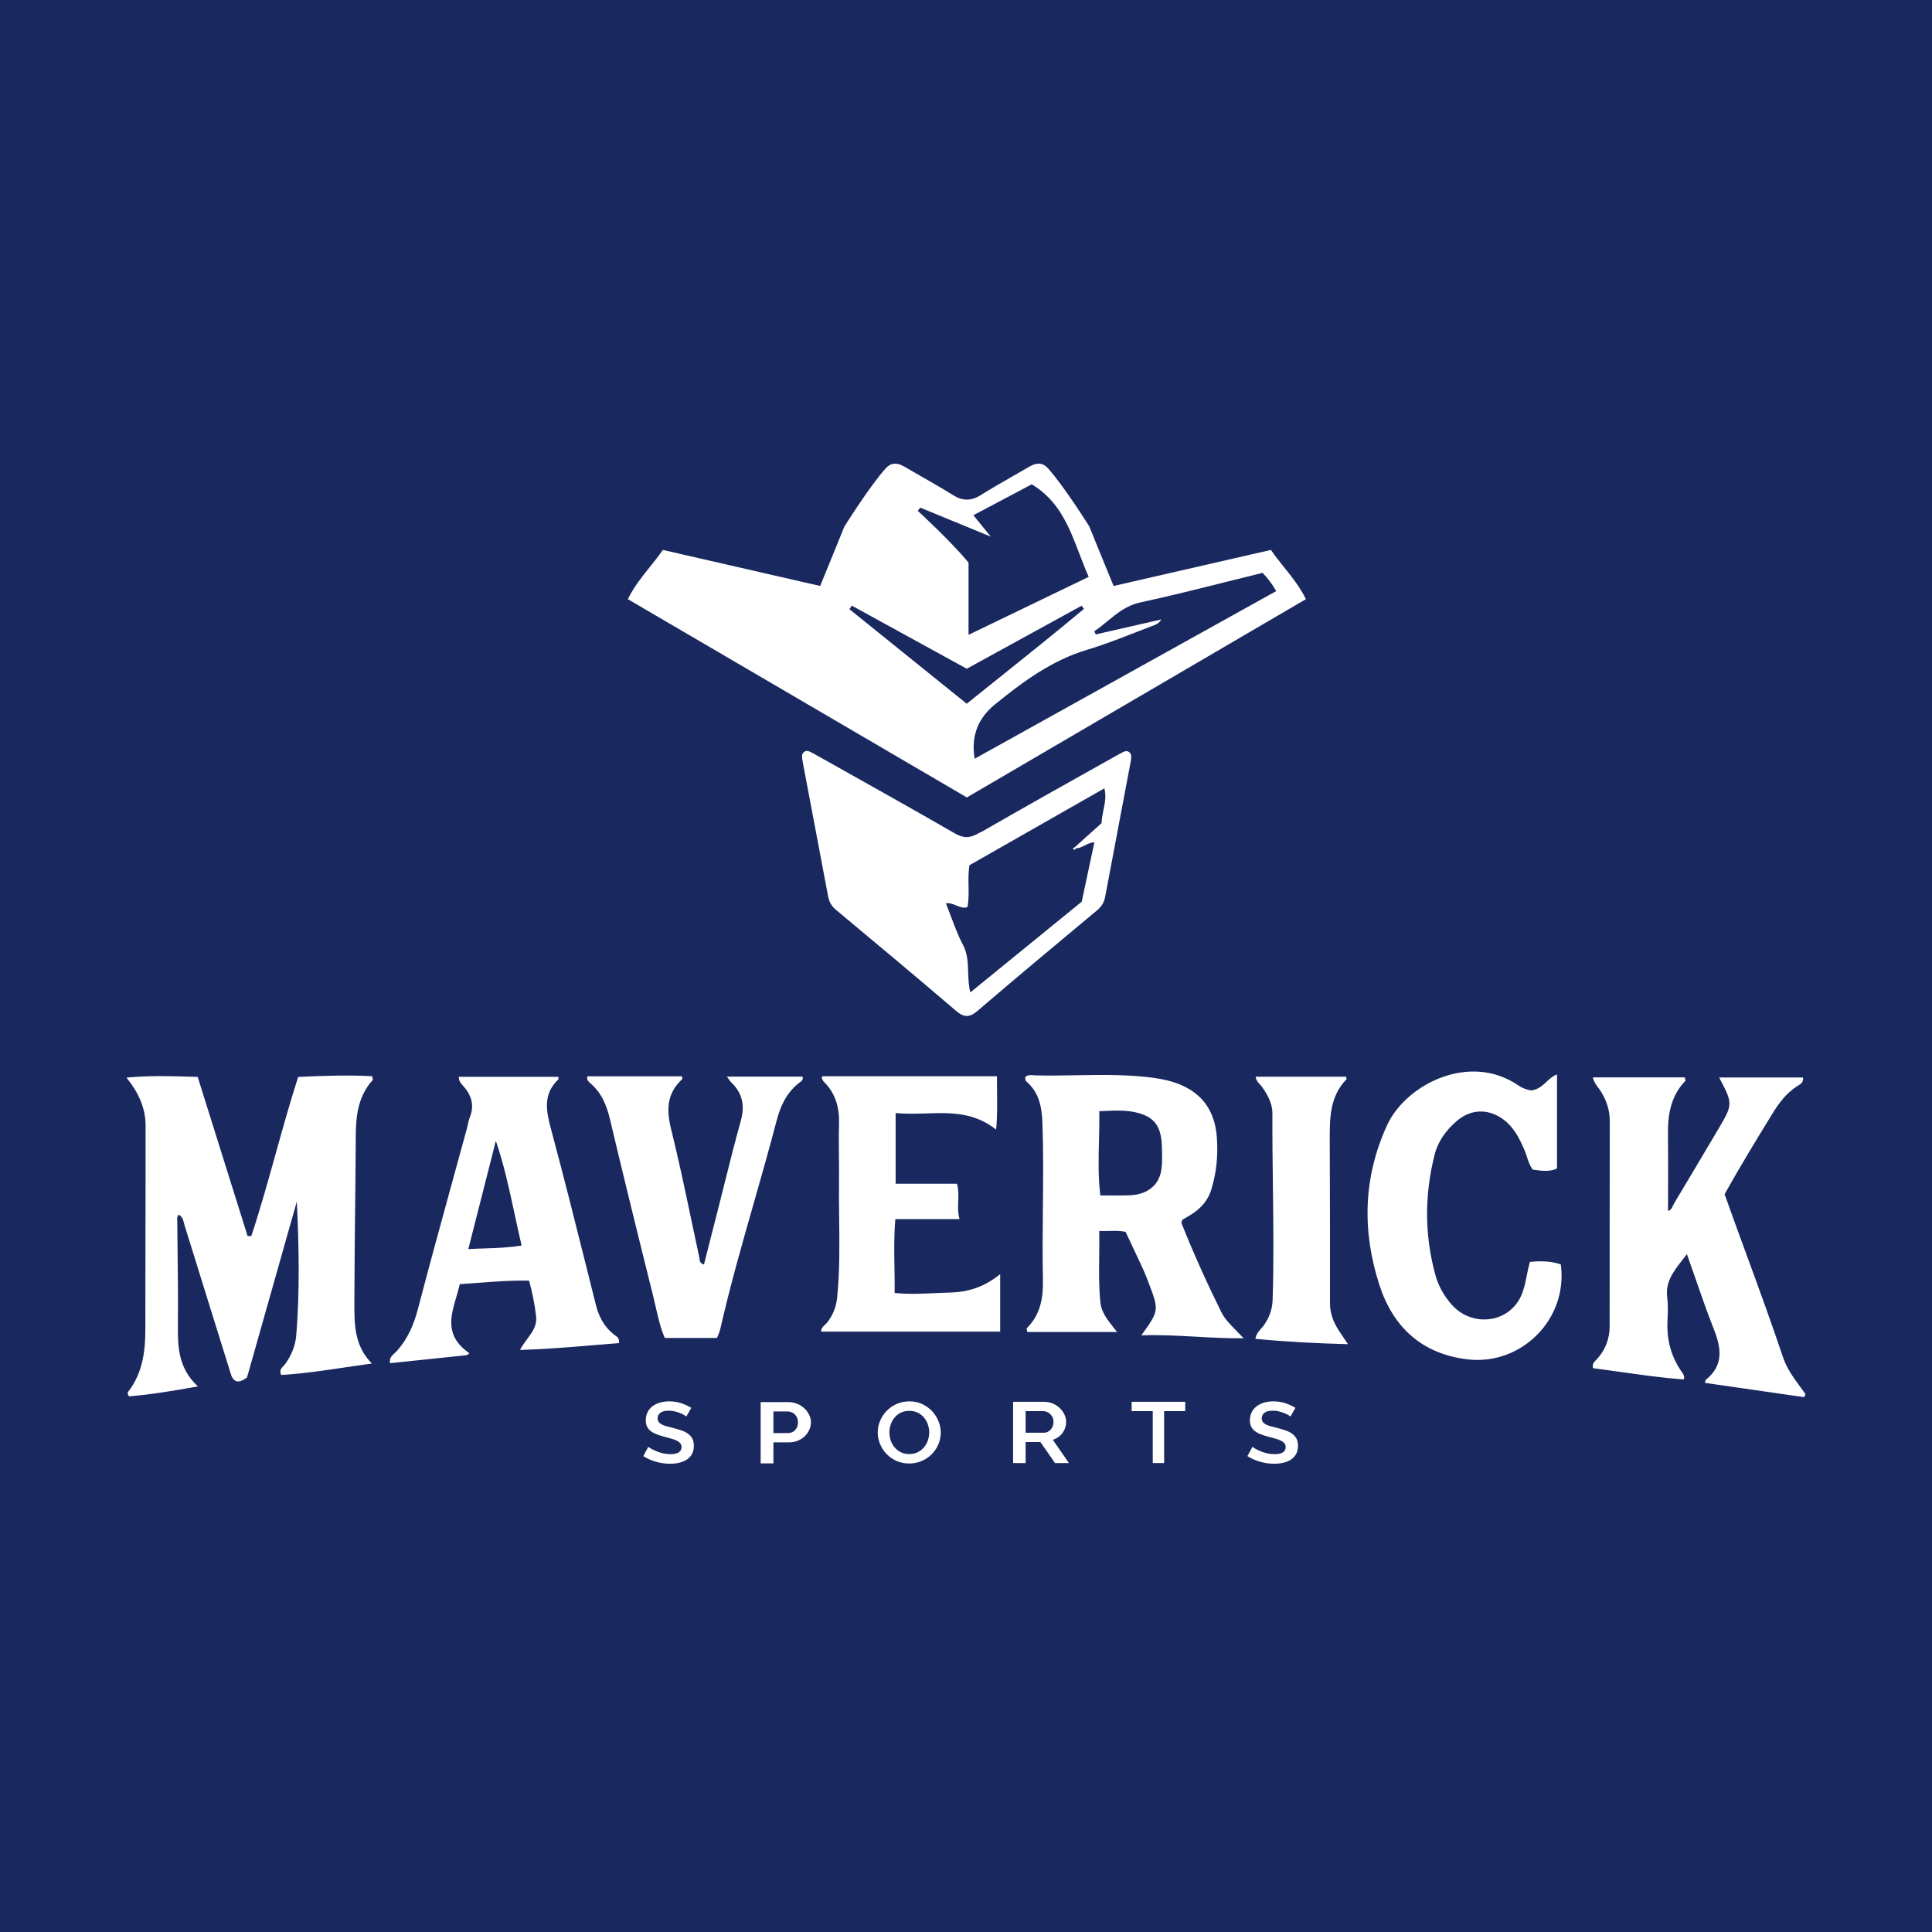 <svg width="161" height="161" viewBox="0 0 161 161" fill="none" xmlns="http://www.w3.org/2000/svg">
<rect x="0" y="0" width="161" height="161" fill="#808080" stroke="none"/>
<rect width="161" height="161" transform="matrix(1 0 0 -1 0 161)" fill="#19285F"/>
<path fill-rule="evenodd" clip-rule="evenodd" d="M108.827 49.929L80.74 66.355C80.718 66.369 80.697 66.382 80.675 66.396L80.675 66.396C80.643 66.417 80.611 66.437 80.578 66.457L80.573 66.453L80.567 66.457C80.534 66.437 80.503 66.417 80.471 66.397L80.471 66.397C80.451 66.384 80.43 66.37 80.409 66.357L52.318 49.929C52.83 48.898 53.487 48.08 54.144 47.261L54.144 47.261C54.517 46.796 54.89 46.331 55.237 45.827L68.346 48.831C69.059 47.108 70.364 43.881 70.364 43.881C70.364 43.881 72.483 40.491 73.83 39.006C74.007 38.811 74.24 38.663 74.527 38.641C74.926 38.624 75.25 38.815 75.573 39.007L75.573 39.007L75.573 39.007L75.573 39.007C75.609 39.028 75.645 39.049 75.681 39.07C76.056 39.288 76.432 39.504 76.809 39.72L76.809 39.72L76.809 39.72L76.809 39.72L76.81 39.72L76.81 39.72C77.687 40.223 78.564 40.725 79.42 41.261C80.215 41.759 80.922 41.752 81.707 41.275C81.71 41.274 81.712 41.272 81.714 41.27L81.714 41.27C81.718 41.266 81.721 41.263 81.724 41.261C82.58 40.726 83.457 40.224 84.333 39.721C84.711 39.505 85.088 39.289 85.464 39.07C85.5 39.049 85.536 39.028 85.572 39.007C85.895 38.815 86.219 38.624 86.618 38.641C86.905 38.663 87.138 38.811 87.315 39.006C88.662 40.491 90.781 43.881 90.781 43.881C90.781 43.881 92.085 47.108 92.799 48.831L105.908 45.827C106.255 46.331 106.628 46.796 107.001 47.261C107.658 48.08 108.315 48.898 108.827 49.929ZM93.322 62.813C93.684 62.615 93.88 62.507 94.099 62.681C94.286 62.829 94.329 62.989 94.176 63.726L92.101 74.71C92.012 75.191 91.81 75.535 91.435 75.848L91.011 76.201L91.011 76.201L91.011 76.201L91.01 76.202L91.01 76.202L91.01 76.202L91.01 76.202L91.01 76.202L91.01 76.202L91.009 76.203L91.009 76.203L91.009 76.203L91.009 76.203L91.009 76.203L91.008 76.203L91.008 76.203L91.008 76.204L91.008 76.204L91.008 76.204C87.818 78.864 84.629 81.524 81.476 84.227C80.781 84.822 80.325 84.802 79.64 84.215C79.636 84.212 79.632 84.208 79.628 84.204C76.472 81.499 73.279 78.836 70.087 76.174L70.087 76.174L70.087 76.174L70.087 76.174L70.087 76.174L70.087 76.174L70.087 76.174L70.087 76.174L70.087 76.174L70.087 76.174L70.087 76.174L70.087 76.174L70.087 76.174L70.087 76.174L70.087 76.174L70.087 76.174L70.087 76.174L70.087 76.174L70.087 76.174L69.674 75.829C69.299 75.516 69.097 75.172 69.008 74.692L66.933 63.708C66.78 62.97 66.823 62.811 67.01 62.662C67.229 62.489 67.424 62.596 67.787 62.795C67.86 62.835 67.941 62.88 68.029 62.926L68.81 63.363L68.811 63.364C72.399 65.374 75.987 67.383 79.549 69.438C80.265 69.851 80.793 69.87 81.518 69.451C81.62 69.392 81.718 69.347 81.813 69.311C85.345 67.276 88.902 65.284 92.458 63.292L92.458 63.292L92.46 63.292L93.079 62.944C93.168 62.898 93.249 62.854 93.322 62.813ZM28.837 113.937L28.835 113.937C27.005 114.21 25.227 114.475 23.434 114.58C23.255 114.214 23.449 114.011 23.627 113.824C23.678 113.771 23.727 113.719 23.767 113.665C24.296 112.935 24.62 112.132 24.691 111.244C24.984 107.56 24.915 103.868 24.735 100.13L20.584 114.79C20.274 115.012 20.017 115.164 19.702 115.105C19.382 114.971 19.296 114.693 19.21 114.415L19.198 114.374C18.876 113.343 18.555 112.311 18.233 111.28L18.232 111.278C17.796 109.878 17.359 108.478 16.924 107.078C16.738 106.481 16.553 105.883 16.368 105.285L16.368 105.285C16.047 104.248 15.726 103.212 15.401 102.177C15.378 102.106 15.36 102.033 15.341 101.959C15.271 101.678 15.198 101.392 14.909 101.228C14.746 101.361 14.757 101.514 14.767 101.664C14.769 101.698 14.772 101.733 14.772 101.766C14.778 102.604 14.788 103.442 14.798 104.28C14.822 106.297 14.846 108.314 14.825 110.331C14.806 112.187 14.83 113.994 16.495 115.536C14.407 115.911 12.567 116.208 10.75 116.365C10.625 116.183 10.612 116.072 10.685 115.977C11.866 114.447 12.113 112.667 12.112 110.805C12.111 108.213 12.117 105.622 12.122 103.031C12.129 99.95 12.135 96.869 12.131 93.788C12.129 92.336 11.554 91.059 10.538 89.802C12.427 89.621 14.161 89.673 15.963 89.727H15.963C16.132 89.732 16.303 89.737 16.474 89.742L20.631 102.998L20.941 103.012C21.694 100.737 22.337 98.426 22.983 96.109L22.983 96.109C23.574 93.986 24.167 91.857 24.847 89.744C26.968 89.642 28.997 89.578 31.009 89.683C31.021 89.749 31.036 89.805 31.048 89.85C31.068 89.926 31.081 89.974 31.063 89.994C29.863 91.328 29.656 92.913 29.648 94.651C29.637 96.739 29.615 98.827 29.592 100.915L29.592 100.915L29.592 100.915C29.565 103.395 29.538 105.875 29.532 108.355L29.532 108.536C29.526 110.357 29.52 112.146 30.991 113.626C30.263 113.725 29.547 113.832 28.838 113.937L28.838 113.937L28.838 113.937L28.837 113.937L28.837 113.937L28.837 113.937ZM142.074 115.238L150.35 116.431L150.462 116.183C150.332 115.999 150.198 115.817 150.065 115.635L150.065 115.635C149.48 114.837 148.894 114.037 148.577 113.087C147.624 110.234 146.589 107.411 145.551 104.576L145.551 104.576L145.551 104.575L145.551 104.575L145.551 104.575L145.551 104.575L145.55 104.574L145.55 104.574L145.55 104.574L145.55 104.574L145.55 104.574L145.55 104.574L145.55 104.574L145.55 104.574L145.55 104.573L145.55 104.573L145.55 104.572C144.935 102.894 144.319 101.212 143.717 99.518C144.964 97.276 146.31 95.073 147.66 92.871C148.222 91.954 148.838 91.103 149.765 90.515C149.788 90.501 149.811 90.487 149.834 90.473L149.835 90.472C150.059 90.335 150.306 90.185 150.25 89.791H143.261L143.263 89.794C144.427 92.006 144.428 92.008 143.124 94.208C141.922 96.236 140.719 98.262 139.507 100.284C139.472 100.343 139.442 100.409 139.412 100.475C139.326 100.667 139.238 100.86 139.003 100.905C139.003 100.262 139.005 99.621 139.007 98.981L139.007 98.966C139.01 97.472 139.014 95.984 138.998 94.497C138.98 92.85 139.246 91.315 140.445 90.073C140.463 90.054 140.452 90.008 140.435 89.936L140.435 89.936L140.435 89.936C140.425 89.893 140.413 89.842 140.404 89.782H132.735C132.817 90.151 133.007 90.402 133.187 90.641C133.262 90.739 133.335 90.835 133.398 90.937C133.869 91.697 134.148 92.499 134.146 93.411C134.139 96.561 134.139 99.712 134.139 102.862C134.139 105.42 134.14 107.978 134.136 110.536C134.135 111.561 133.79 112.474 133.097 113.24C133.088 113.251 133.078 113.261 133.069 113.271L133.057 113.283C133.038 113.302 133.018 113.321 132.999 113.34C132.842 113.492 132.679 113.65 132.747 114.012C133.47 114.107 134.194 114.209 134.921 114.312L134.921 114.312L134.921 114.312L134.921 114.312L134.922 114.312L134.922 114.312L134.922 114.312L134.922 114.312L134.922 114.312L134.922 114.312L134.923 114.312L134.923 114.312L134.923 114.312L134.923 114.312L134.923 114.312L134.923 114.312L134.924 114.312C136.707 114.564 138.5 114.817 140.301 114.959C140.315 114.907 140.328 114.869 140.337 114.841C140.352 114.795 140.36 114.772 140.354 114.754C140.348 114.735 140.343 114.716 140.337 114.697C140.311 114.608 140.284 114.518 140.232 114.447C139.269 113.135 138.878 111.665 138.958 110.047C138.99 109.402 139.014 108.746 138.934 108.108C138.775 106.832 139.44 105.976 140.19 105.01C140.317 104.846 140.447 104.68 140.575 104.508C140.811 105.172 141.037 105.822 141.258 106.459L141.262 106.469L141.263 106.473L141.265 106.479L141.27 106.495L141.273 106.503L141.275 106.508C141.787 107.984 142.278 109.397 142.828 110.787C143.453 112.367 143.642 113.792 142.146 114.989C142.132 115 142.127 115.023 142.114 115.077C142.11 115.097 142.104 115.122 142.096 115.153C142.09 115.178 142.083 115.206 142.074 115.238ZM95.113 111.278L95.115 111.276C96.594 109.21 96.595 109.209 95.725 106.915C95.577 106.524 95.427 106.132 95.252 105.753C94.912 105.012 94.564 104.275 94.213 103.532L94.213 103.531C94.075 103.239 93.937 102.945 93.799 102.651C93.334 102.556 92.88 102.567 92.385 102.579H92.385H92.385H92.385H92.385H92.385H92.384H92.384H92.384H92.384H92.384H92.383H92.383H92.383H92.383H92.383H92.382C92.135 102.585 91.878 102.591 91.604 102.584C91.618 103.299 91.609 104.005 91.6 104.704V104.704V104.705V104.705V104.705V104.705V104.705V104.705V104.705V104.705V104.705V104.705V104.705V104.705V104.705V104.705C91.584 106 91.568 107.273 91.699 108.544C91.781 109.345 92.285 109.981 92.829 110.669C92.915 110.777 93.001 110.886 93.087 110.998H85.602C85.593 110.931 85.581 110.874 85.571 110.828C85.555 110.752 85.545 110.705 85.563 110.687C86.705 109.555 86.944 108.17 86.91 106.612C86.867 104.641 86.886 102.669 86.906 100.697V100.696V100.696V100.696V100.695V100.695V100.695V100.695V100.694V100.694V100.694V100.694V100.693V100.693V100.693V100.692C86.93 98.327 86.955 95.96 86.869 93.594C86.82 92.249 86.597 91.027 85.512 90.106C85.466 90.067 85.456 89.987 85.444 89.901C85.439 89.859 85.433 89.816 85.423 89.777C85.624 89.559 85.873 89.582 86.105 89.603C86.163 89.608 86.219 89.613 86.274 89.615C87.407 89.643 88.541 89.624 89.676 89.604C91.813 89.568 93.95 89.531 96.081 89.814C96.876 89.919 97.649 90.087 98.393 90.401C100.316 91.214 101.244 92.721 101.401 94.739C101.516 96.228 101.387 97.704 100.939 99.14C100.667 100.014 100.105 100.664 99.349 101.156C99.152 101.285 98.949 101.404 98.76 101.514L98.759 101.515L98.759 101.515C98.677 101.563 98.597 101.609 98.522 101.655C98.51 101.703 98.495 101.745 98.482 101.781C98.46 101.846 98.443 101.894 98.457 101.929C99.457 104.436 100.566 106.896 101.761 109.315C102.046 109.894 102.494 110.348 103.021 110.884C103.217 111.083 103.423 111.293 103.637 111.524C102.281 111.536 100.976 111.464 99.682 111.392H99.682H99.681H99.681H99.681H99.681H99.681H99.681H99.681H99.681H99.681H99.68H99.68H99.68H99.68H99.68C98.165 111.308 96.664 111.225 95.113 111.278ZM92.465 99.621H92.466C93.022 99.625 93.542 99.629 94.062 99.611C94.632 99.592 95.208 99.481 95.693 99.179C96.872 98.447 96.854 97.243 96.837 96.09L96.835 95.927C96.82 94.74 96.716 93.498 95.41 92.943C94.289 92.467 93.11 92.526 91.891 92.587C91.796 92.592 91.702 92.597 91.608 92.601C91.621 93.436 91.601 94.249 91.581 95.055V95.055V95.055V95.055V95.055V95.056V95.056V95.056V95.056V95.056V95.056V95.056V95.056V95.056V95.056V95.057C91.543 96.57 91.505 98.059 91.693 99.617C91.959 99.617 92.215 99.619 92.464 99.621H92.464H92.464H92.465H92.465ZM40.001 106.893H40.001H40.002H40.002H40.002H40.002H40.002H40.002H40.002C41.36 106.789 42.694 106.687 44.09 106.721C44.372 107.747 44.563 108.708 44.675 109.694C44.763 110.468 44.363 111.007 43.935 111.582C43.724 111.867 43.505 112.161 43.337 112.497C45.44 112.435 47.457 112.266 49.446 112.1H49.447H49.447H49.447H49.447H49.447H49.447L49.449 112.099L49.452 112.099C50.165 112.04 50.874 111.98 51.583 111.926C51.639 111.547 51.436 111.404 51.257 111.278C51.227 111.256 51.197 111.235 51.169 111.213C50.349 110.574 49.906 109.73 49.656 108.735C49.449 107.911 49.243 107.086 49.036 106.262L49.035 106.254L49.033 106.247C48.014 102.174 46.995 98.1 45.906 94.046C45.498 92.528 45.254 91.157 46.528 89.951C46.538 89.941 46.537 89.918 46.535 89.871C46.533 89.838 46.53 89.794 46.53 89.735H38.227C38.237 90.098 38.41 90.288 38.573 90.465L38.611 90.507C39.309 91.28 39.547 92.133 39.145 93.133C39.073 93.311 39.032 93.502 38.991 93.692L38.991 93.692L38.991 93.692L38.991 93.692L38.991 93.692L38.991 93.692L38.991 93.692L38.991 93.692L38.991 93.692L38.991 93.692L38.991 93.692L38.991 93.692L38.991 93.693L38.991 93.693L38.991 93.693C38.968 93.8 38.945 93.908 38.916 94.014C38.533 95.417 38.148 96.82 37.762 98.223L37.762 98.225C36.769 101.84 35.776 105.455 34.828 109.082C34.481 110.408 33.97 111.584 33.056 112.601C33.004 112.658 32.944 112.711 32.883 112.766C32.667 112.96 32.434 113.168 32.506 113.599L38.905 112.931L39.122 112.772C37.065 111.358 37.54 109.74 38.025 108.085L38.025 108.085C38.13 107.729 38.235 107.37 38.315 107.012C38.885 106.978 39.445 106.935 40.001 106.893ZM42.88 101.151C43.067 102.021 43.256 102.901 43.467 103.793C42.428 103.967 41.444 104 40.427 104.033L40.427 104.033C39.969 104.048 39.505 104.063 39.026 104.092L41.321 95.072C41.999 97.057 42.433 99.075 42.88 101.151ZM127.596 90.87C128.184 90.796 128.53 90.473 128.874 90.152C129.133 89.909 129.392 89.668 129.752 89.536V97.372C129.143 97.666 128.484 97.573 127.834 97.481L127.731 97.466C127.476 97.131 127.358 96.762 127.241 96.399C127.183 96.217 127.125 96.036 127.051 95.863C126.628 94.878 126.16 93.93 125.261 93.273C124.009 92.359 122.566 92.414 121.392 93.42C120.502 94.183 119.826 95.123 119.545 96.243C118.708 99.584 118.701 102.94 119.623 106.273C119.879 107.197 120.353 108.022 120.997 108.742C122.702 110.649 125.841 110.278 126.823 107.837C127.022 107.342 127.124 106.83 127.228 106.311C127.304 105.929 127.381 105.544 127.497 105.16C128.389 105.073 129.242 105.081 130.065 105.363C130.69 109.927 126.769 113.838 122.243 113.275C118.435 112.802 116.076 110.552 114.952 107.085C113.499 102.605 113.588 98.113 115.601 93.746C117.136 90.415 122.433 87.633 126.548 90.463C126.904 90.708 127.293 90.819 127.596 90.87ZM83.089 90.94C83.083 90.527 83.078 90.112 83.079 89.688H68.531C68.52 89.727 68.51 89.757 68.501 89.781C68.488 89.821 68.48 89.844 68.487 89.86C68.496 89.877 68.505 89.895 68.513 89.914C68.553 89.999 68.594 90.086 68.658 90.149C69.645 91.127 69.96 92.322 69.919 93.685C69.891 94.577 69.901 95.469 69.911 96.362C69.918 97.03 69.926 97.699 69.918 98.367C69.905 99.403 69.918 100.439 69.93 101.476V101.476V101.476V101.476V101.476V101.476V101.476C69.957 103.674 69.984 105.872 69.769 108.068C69.688 108.894 69.422 109.61 68.896 110.249C68.848 110.307 68.79 110.361 68.732 110.416L68.731 110.416C68.572 110.564 68.409 110.715 68.44 110.97H83.349V106.175C82.001 107.281 80.63 107.682 79.099 107.717C78.68 107.726 78.263 107.745 77.844 107.764C76.758 107.814 75.668 107.864 74.553 107.746C74.563 107.02 74.55 106.309 74.538 105.601C74.515 104.278 74.493 102.966 74.612 101.595H79.959C79.813 101.072 79.832 100.584 79.852 100.099C79.871 99.622 79.89 99.148 79.752 98.645H74.636V92.753C75.472 92.839 76.314 92.812 77.154 92.785C79.157 92.721 81.147 92.657 83.011 94.13C83.116 93.01 83.102 91.981 83.089 90.94ZM59.752 111.497H55.399C55.047 110.691 54.845 109.8 54.641 108.903L54.641 108.903C54.57 108.594 54.5 108.284 54.423 107.976C53.199 103.077 51.993 98.173 50.828 93.26C50.546 92.071 50.106 91.026 49.153 90.235C49.068 90.164 48.997 90.068 48.946 89.97C48.927 89.933 48.93 89.885 48.935 89.818C48.938 89.781 48.941 89.739 48.941 89.69H56.833C56.836 89.727 56.842 89.765 56.847 89.799C56.858 89.863 56.867 89.916 56.845 89.936C55.57 91.113 55.52 92.471 55.925 94.096C56.539 96.564 57.063 99.055 57.587 101.546L57.587 101.546L57.587 101.547L57.587 101.547L57.587 101.547L57.587 101.547L57.587 101.547L57.587 101.547L57.587 101.547L57.587 101.547L57.587 101.547L57.587 101.547L57.587 101.548C57.814 102.625 58.04 103.702 58.274 104.777C58.282 104.816 58.287 104.858 58.292 104.9C58.311 105.08 58.333 105.276 58.664 105.376L59.057 103.829L59.062 103.813L59.066 103.796L59.066 103.795L59.066 103.794L59.067 103.793L59.073 103.768C59.353 102.667 59.632 101.569 59.912 100.471C60.085 99.791 60.255 99.111 60.425 98.43L60.426 98.429C60.845 96.752 61.264 95.075 61.732 93.411C62.089 92.14 61.878 91.096 60.929 90.19C60.861 90.126 60.807 90.048 60.732 89.938C60.689 89.876 60.639 89.804 60.576 89.719H66.876C66.975 89.963 66.789 90.099 66.616 90.224L66.616 90.224C66.581 90.25 66.546 90.275 66.514 90.301C65.52 91.111 65.025 92.206 64.713 93.404C64.117 95.693 63.468 97.968 62.818 100.244C61.82 103.741 60.821 107.238 60.016 110.787C59.99 110.902 59.945 111.013 59.881 111.171L59.881 111.171L59.88 111.172C59.844 111.262 59.801 111.367 59.752 111.497ZM112.17 89.725H104.637C104.674 90.024 104.842 90.206 105.003 90.381L105.003 90.381C105.07 90.454 105.137 90.526 105.191 90.605C105.653 91.27 106.039 91.963 106.035 92.803C106.024 94.808 106.049 96.812 106.074 98.817C106.114 101.982 106.154 105.147 106.052 108.313C106.026 109.142 105.754 109.867 105.259 110.523C105.203 110.597 105.14 110.668 105.076 110.739L105.076 110.74L105.076 110.74L105.075 110.74C104.884 110.954 104.682 111.18 104.616 111.567C107.135 111.816 109.643 111.943 112.333 112.015C112.221 111.848 112.12 111.699 112.027 111.563C111.844 111.294 111.692 111.071 111.547 110.844C111.112 110.16 110.831 109.438 110.833 108.6C110.84 104.076 110.832 99.551 110.812 95.027C110.804 93.192 110.808 91.372 112.214 89.93C112.222 89.922 112.216 89.9 112.203 89.853L112.203 89.853C112.194 89.822 112.182 89.781 112.17 89.725ZM55.842 121.979C56.104 121.979 56.359 121.951 56.599 121.896C56.836 121.842 57.049 121.754 57.231 121.636C57.411 121.518 57.556 121.363 57.662 121.174C57.768 120.985 57.821 120.753 57.821 120.485C57.821 120.255 57.782 120.06 57.704 119.904C57.626 119.749 57.512 119.613 57.367 119.501C57.22 119.387 57.038 119.291 56.825 119.216C56.609 119.138 56.364 119.065 56.099 118.996C55.887 118.946 55.703 118.899 55.551 118.857C55.392 118.812 55.257 118.761 55.15 118.706C55.039 118.647 54.953 118.579 54.895 118.502C54.833 118.422 54.802 118.32 54.802 118.2C54.802 117.996 54.883 117.834 55.043 117.721C55.196 117.612 55.429 117.556 55.733 117.556C55.902 117.556 56.071 117.576 56.234 117.617C56.396 117.656 56.549 117.705 56.688 117.763C56.827 117.82 56.947 117.879 57.044 117.939C57.106 117.977 57.157 118.011 57.196 118.041L57.609 117.322C57.379 117.18 57.112 117.054 56.814 116.949C56.496 116.837 56.143 116.78 55.764 116.78C55.492 116.78 55.234 116.815 54.998 116.884C54.763 116.953 54.554 117.055 54.377 117.187C54.202 117.318 54.063 117.485 53.964 117.682C53.865 117.878 53.815 118.107 53.815 118.362C53.815 118.553 53.846 118.72 53.907 118.857C53.968 118.993 54.06 119.115 54.182 119.219C54.307 119.325 54.465 119.418 54.651 119.496C54.84 119.575 55.068 119.65 55.329 119.718C55.547 119.777 55.743 119.831 55.919 119.88C56.096 119.929 56.25 119.985 56.377 120.044C56.507 120.106 56.609 120.18 56.682 120.265C56.757 120.353 56.796 120.462 56.796 120.588C56.796 120.981 56.48 121.18 55.857 121.18C55.642 121.18 55.429 121.155 55.224 121.105C55.021 121.056 54.833 120.994 54.666 120.922C54.498 120.85 54.351 120.777 54.23 120.706C54.141 120.654 54.073 120.61 54.023 120.572L53.608 121.34C53.911 121.538 54.256 121.694 54.634 121.805C55.029 121.92 55.436 121.979 55.842 121.979ZM67.069 119.68C66.909 119.835 66.712 119.962 66.485 120.056C66.259 120.15 66.007 120.198 65.735 120.198H64.452V121.947H63.388V116.843H65.692C65.964 116.843 66.218 116.892 66.446 116.989C66.676 117.085 66.877 117.215 67.044 117.373C67.21 117.531 67.342 117.713 67.437 117.914C67.531 118.115 67.578 118.319 67.578 118.521C67.578 118.733 67.533 118.943 67.445 119.143C67.356 119.344 67.23 119.524 67.069 119.68ZM64.452 117.62V119.422V119.422H65.666C65.903 119.422 66.103 119.339 66.261 119.175C66.417 119.013 66.496 118.793 66.496 118.521C66.496 118.382 66.472 118.255 66.423 118.144C66.374 118.032 66.309 117.936 66.23 117.859C66.15 117.779 66.053 117.719 65.944 117.679C65.837 117.639 65.726 117.62 65.615 117.62H64.452ZM77.677 117.599C77.45 117.356 77.174 117.156 76.854 117.006C76.535 116.856 76.177 116.78 75.79 116.78C75.412 116.78 75.058 116.851 74.737 116.992C74.414 117.133 74.132 117.325 73.899 117.564C73.665 117.802 73.478 118.081 73.345 118.391C73.212 118.701 73.145 119.029 73.145 119.368C73.145 119.692 73.208 120.014 73.334 120.324C73.46 120.635 73.64 120.915 73.868 121.155C74.097 121.396 74.375 121.592 74.695 121.738C75.014 121.883 75.374 121.957 75.767 121.957C76.145 121.957 76.499 121.885 76.821 121.745C77.143 121.604 77.423 121.413 77.655 121.176C77.886 120.941 78.07 120.665 78.2 120.356C78.331 120.049 78.397 119.721 78.397 119.383C78.397 119.064 78.334 118.745 78.208 118.434C78.082 118.124 77.903 117.843 77.677 117.599ZM77.326 120.022C77.254 120.236 77.147 120.431 77.007 120.601C76.866 120.773 76.69 120.913 76.486 121.016C76.28 121.12 76.041 121.173 75.775 121.173C75.514 121.173 75.278 121.122 75.073 121.02C74.868 120.919 74.693 120.784 74.551 120.617C74.411 120.45 74.302 120.256 74.227 120.04C74.153 119.825 74.116 119.599 74.116 119.368C74.116 119.148 74.152 118.928 74.223 118.715C74.295 118.501 74.401 118.307 74.539 118.139C74.678 117.969 74.853 117.831 75.061 117.727C75.269 117.623 75.509 117.571 75.775 117.571C76.029 117.571 76.263 117.621 76.469 117.72C76.674 117.818 76.849 117.952 76.991 118.119C77.131 118.285 77.241 118.479 77.318 118.695C77.395 118.912 77.434 119.138 77.434 119.368C77.434 119.59 77.397 119.809 77.326 120.022ZM87.918 121.92L86.709 120.184L86.7 120.172H85.468V121.92H84.425V116.817H87.005C87.27 116.817 87.518 116.866 87.741 116.962C87.965 117.059 88.162 117.189 88.324 117.347C88.486 117.506 88.615 117.688 88.707 117.889C88.798 118.089 88.845 118.293 88.845 118.494C88.845 118.819 88.751 119.119 88.565 119.385C88.379 119.651 88.124 119.845 87.807 119.962L87.739 119.988L89.079 121.92H87.918ZM86.929 117.593H85.468V119.395H86.98C87.094 119.395 87.204 119.371 87.304 119.323C87.404 119.275 87.49 119.21 87.562 119.129C87.633 119.049 87.69 118.953 87.732 118.844C87.773 118.735 87.794 118.618 87.794 118.494C87.794 118.365 87.77 118.243 87.722 118.134C87.675 118.026 87.61 117.93 87.53 117.849C87.449 117.768 87.355 117.704 87.251 117.66C87.146 117.616 87.038 117.593 86.929 117.593ZM98.769 116.817H94.305V117.593H96.063V121.92H97.011V117.593H98.769V116.817ZM106.943 121.896C106.703 121.951 106.448 121.979 106.186 121.979C105.78 121.979 105.374 121.92 104.978 121.805C104.6 121.694 104.255 121.538 103.952 121.34L104.368 120.572C104.418 120.61 104.487 120.655 104.574 120.706C104.695 120.777 104.842 120.85 105.01 120.922C105.178 120.994 105.366 121.056 105.569 121.105C105.773 121.155 105.986 121.18 106.201 121.18C106.824 121.18 107.14 120.981 107.14 120.588C107.14 120.461 107.101 120.352 107.026 120.265C106.953 120.18 106.851 120.106 106.721 120.044C106.595 119.985 106.441 119.929 106.263 119.88C106.087 119.831 105.891 119.777 105.673 119.718C105.413 119.65 105.184 119.575 104.996 119.496C104.809 119.418 104.651 119.325 104.527 119.219C104.405 119.115 104.312 118.993 104.251 118.857C104.19 118.72 104.159 118.553 104.159 118.362C104.159 118.108 104.209 117.879 104.308 117.682C104.407 117.485 104.546 117.319 104.721 117.187C104.898 117.055 105.107 116.953 105.342 116.884C105.578 116.815 105.836 116.78 106.108 116.78C106.487 116.78 106.841 116.837 107.158 116.949C107.457 117.055 107.724 117.18 107.953 117.322L107.541 118.041C107.502 118.012 107.452 117.979 107.388 117.939C107.291 117.88 107.171 117.82 107.032 117.763C106.892 117.705 106.739 117.656 106.578 117.617C106.415 117.576 106.246 117.556 106.077 117.556C105.773 117.556 105.541 117.612 105.387 117.721C105.227 117.834 105.146 117.995 105.146 118.2C105.146 118.32 105.177 118.422 105.239 118.502C105.298 118.579 105.384 118.648 105.494 118.706C105.601 118.761 105.736 118.812 105.896 118.857C106.052 118.9 106.236 118.948 106.442 118.996C106.709 119.065 106.954 119.138 107.169 119.216C107.382 119.291 107.564 119.387 107.711 119.501C107.856 119.613 107.97 119.749 108.048 119.904C108.126 120.06 108.166 120.255 108.166 120.485C108.166 120.753 108.112 120.985 108.006 121.174V121.174C107.9 121.363 107.756 121.518 107.576 121.636C107.393 121.754 107.181 121.842 106.943 121.896ZM80.712 46.892C79.327 45.174 76.482 42.572 76.482 42.572L76.68 42.3L82.564 44.72L81.114 42.935L85.981 40.359C88.259 41.73 89.089 43.901 89.938 46.121L89.938 46.121C90.187 46.773 90.438 47.429 90.728 48.07L80.712 52.902L80.712 46.892ZM80.564 55.729L70.981 50.468L70.79 50.769L80.559 58.644C81.398 57.97 82.233 57.302 83.064 56.638L83.064 56.637L83.065 56.636C85.523 54.671 87.945 52.733 90.326 50.745L90.135 50.477L80.564 55.729ZM105.215 47.738C105.674 48.225 105.998 48.64 106.35 49.259L81.223 63.227C80.881 61.227 81.592 59.775 82.912 58.703C85.239 56.813 87.639 55.031 90.596 54.148C91.956 53.741 93.282 53.224 94.608 52.708C95.15 52.496 95.693 52.284 96.238 52.081C96.443 52.004 96.627 51.871 96.78 51.619L91.312 52.868L91.192 52.606C91.574 52.35 91.926 52.06 92.278 51.77C93.079 51.11 93.879 50.451 95.021 50.204C97.431 49.682 99.824 49.083 102.229 48.48L102.229 48.48C103.222 48.231 104.216 47.982 105.215 47.738ZM90.369 70.466C90.134 70.584 89.918 70.694 89.664 70.69C89.613 70.768 89.561 70.843 89.449 70.785C89.399 70.673 89.474 70.64 89.549 70.607C89.555 70.604 89.562 70.601 89.568 70.599L91.795 68.597C91.816 68.18 91.891 67.811 91.963 67.458C92.083 66.874 92.194 66.333 92.032 65.695L80.784 72.105C80.691 72.71 80.702 73.29 80.712 73.851C80.724 74.452 80.735 75.031 80.616 75.595C80.276 75.701 79.995 75.583 79.702 75.46C79.437 75.349 79.161 75.233 78.824 75.276C78.975 75.65 79.115 76.022 79.253 76.39C79.561 77.211 79.861 78.01 80.257 78.759C80.628 79.459 80.653 80.2 80.679 80.982C80.697 81.535 80.716 82.109 80.859 82.702L90.145 75.14L91.198 70.186C90.865 70.216 90.607 70.345 90.369 70.466Z" fill="white"/>
</svg>
